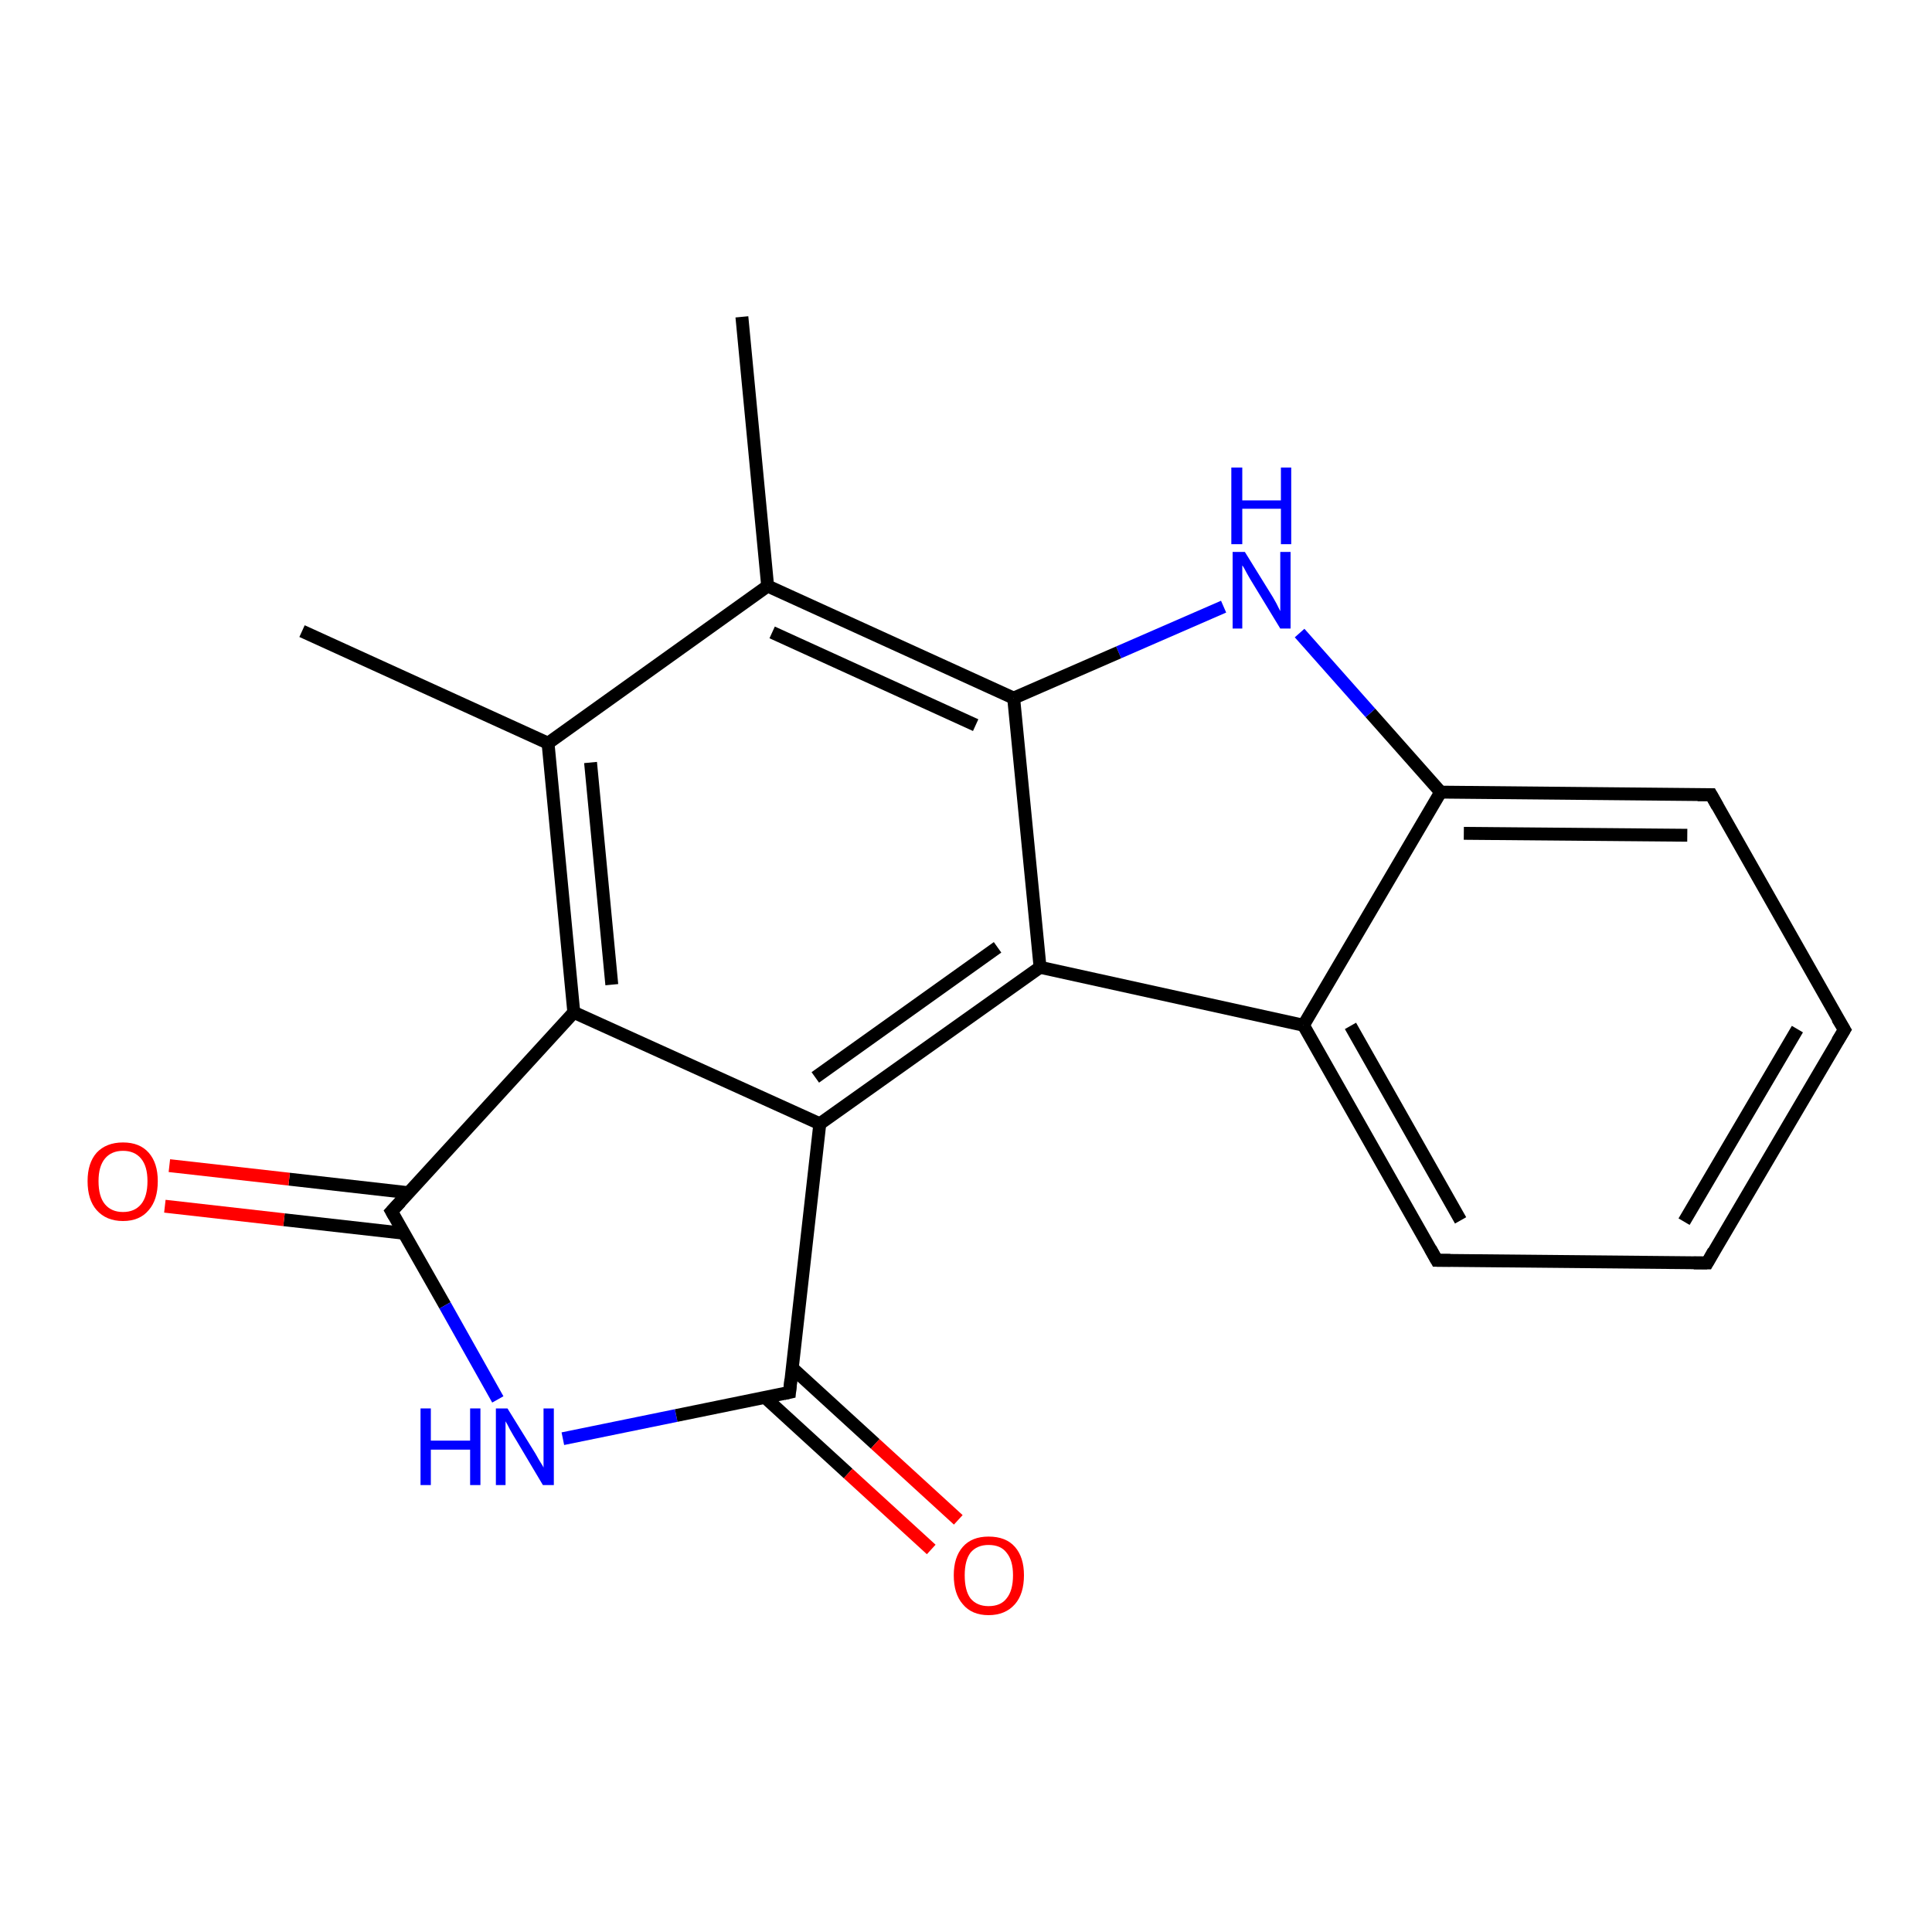 <?xml version='1.0' encoding='iso-8859-1'?>
<svg version='1.1' baseProfile='full'
              xmlns='http://www.w3.org/2000/svg'
                      xmlns:rdkit='http://www.rdkit.org/xml'
                      xmlns:xlink='http://www.w3.org/1999/xlink'
                  xml:space='preserve'
width='300px' height='300px' viewBox='0 0 300 300'>
<!-- END OF HEADER -->
<rect style='opacity:1.0;fill:#FFFFFF;stroke:none' width='300.0' height='300.0' x='0.0' y='0.0'> </rect>
<path class='bond-0 atom-0 atom-1' d='M 46.9,98.0 L 85.1,115.4' style='fill:none;fill-rule:evenodd;stroke:#000000;stroke-width:2.0px;stroke-linecap:butt;stroke-linejoin:miter;stroke-opacity:1' />
<path class='bond-1 atom-1 atom-2' d='M 85.1,115.4 L 89.1,157.2' style='fill:none;fill-rule:evenodd;stroke:#000000;stroke-width:2.0px;stroke-linecap:butt;stroke-linejoin:miter;stroke-opacity:1' />
<path class='bond-1 atom-1 atom-2' d='M 91.7,118.4 L 95.0,152.9' style='fill:none;fill-rule:evenodd;stroke:#000000;stroke-width:2.0px;stroke-linecap:butt;stroke-linejoin:miter;stroke-opacity:1' />
<path class='bond-2 atom-2 atom-3' d='M 89.1,157.2 L 60.8,188.1' style='fill:none;fill-rule:evenodd;stroke:#000000;stroke-width:2.0px;stroke-linecap:butt;stroke-linejoin:miter;stroke-opacity:1' />
<path class='bond-3 atom-3 atom-4' d='M 63.4,185.2 L 44.9,183.1' style='fill:none;fill-rule:evenodd;stroke:#000000;stroke-width:2.0px;stroke-linecap:butt;stroke-linejoin:miter;stroke-opacity:1' />
<path class='bond-3 atom-3 atom-4' d='M 44.9,183.1 L 26.3,181.0' style='fill:none;fill-rule:evenodd;stroke:#FF0000;stroke-width:2.0px;stroke-linecap:butt;stroke-linejoin:miter;stroke-opacity:1' />
<path class='bond-3 atom-3 atom-4' d='M 62.7,191.5 L 44.1,189.4' style='fill:none;fill-rule:evenodd;stroke:#000000;stroke-width:2.0px;stroke-linecap:butt;stroke-linejoin:miter;stroke-opacity:1' />
<path class='bond-3 atom-3 atom-4' d='M 44.1,189.4 L 25.6,187.3' style='fill:none;fill-rule:evenodd;stroke:#FF0000;stroke-width:2.0px;stroke-linecap:butt;stroke-linejoin:miter;stroke-opacity:1' />
<path class='bond-4 atom-3 atom-5' d='M 60.8,188.1 L 69.1,202.7' style='fill:none;fill-rule:evenodd;stroke:#000000;stroke-width:2.0px;stroke-linecap:butt;stroke-linejoin:miter;stroke-opacity:1' />
<path class='bond-4 atom-3 atom-5' d='M 69.1,202.7 L 77.3,217.3' style='fill:none;fill-rule:evenodd;stroke:#0000FF;stroke-width:2.0px;stroke-linecap:butt;stroke-linejoin:miter;stroke-opacity:1' />
<path class='bond-5 atom-5 atom-6' d='M 87.4,223.4 L 105.0,219.8' style='fill:none;fill-rule:evenodd;stroke:#0000FF;stroke-width:2.0px;stroke-linecap:butt;stroke-linejoin:miter;stroke-opacity:1' />
<path class='bond-5 atom-5 atom-6' d='M 105.0,219.8 L 122.6,216.2' style='fill:none;fill-rule:evenodd;stroke:#000000;stroke-width:2.0px;stroke-linecap:butt;stroke-linejoin:miter;stroke-opacity:1' />
<path class='bond-6 atom-6 atom-7' d='M 118.8,217.0 L 131.7,228.8' style='fill:none;fill-rule:evenodd;stroke:#000000;stroke-width:2.0px;stroke-linecap:butt;stroke-linejoin:miter;stroke-opacity:1' />
<path class='bond-6 atom-6 atom-7' d='M 131.7,228.8 L 144.6,240.6' style='fill:none;fill-rule:evenodd;stroke:#FF0000;stroke-width:2.0px;stroke-linecap:butt;stroke-linejoin:miter;stroke-opacity:1' />
<path class='bond-6 atom-6 atom-7' d='M 123.0,212.4 L 135.9,224.2' style='fill:none;fill-rule:evenodd;stroke:#000000;stroke-width:2.0px;stroke-linecap:butt;stroke-linejoin:miter;stroke-opacity:1' />
<path class='bond-6 atom-6 atom-7' d='M 135.9,224.2 L 148.8,236.0' style='fill:none;fill-rule:evenodd;stroke:#FF0000;stroke-width:2.0px;stroke-linecap:butt;stroke-linejoin:miter;stroke-opacity:1' />
<path class='bond-7 atom-6 atom-8' d='M 122.6,216.2 L 127.3,174.5' style='fill:none;fill-rule:evenodd;stroke:#000000;stroke-width:2.0px;stroke-linecap:butt;stroke-linejoin:miter;stroke-opacity:1' />
<path class='bond-8 atom-8 atom-9' d='M 127.3,174.5 L 161.5,150.2' style='fill:none;fill-rule:evenodd;stroke:#000000;stroke-width:2.0px;stroke-linecap:butt;stroke-linejoin:miter;stroke-opacity:1' />
<path class='bond-8 atom-8 atom-9' d='M 126.6,167.3 L 154.9,147.1' style='fill:none;fill-rule:evenodd;stroke:#000000;stroke-width:2.0px;stroke-linecap:butt;stroke-linejoin:miter;stroke-opacity:1' />
<path class='bond-9 atom-9 atom-10' d='M 161.5,150.2 L 202.4,159.2' style='fill:none;fill-rule:evenodd;stroke:#000000;stroke-width:2.0px;stroke-linecap:butt;stroke-linejoin:miter;stroke-opacity:1' />
<path class='bond-10 atom-10 atom-11' d='M 202.4,159.2 L 223.1,195.7' style='fill:none;fill-rule:evenodd;stroke:#000000;stroke-width:2.0px;stroke-linecap:butt;stroke-linejoin:miter;stroke-opacity:1' />
<path class='bond-10 atom-10 atom-11' d='M 209.7,159.3 L 226.8,189.5' style='fill:none;fill-rule:evenodd;stroke:#000000;stroke-width:2.0px;stroke-linecap:butt;stroke-linejoin:miter;stroke-opacity:1' />
<path class='bond-11 atom-11 atom-12' d='M 223.1,195.7 L 265.1,196.1' style='fill:none;fill-rule:evenodd;stroke:#000000;stroke-width:2.0px;stroke-linecap:butt;stroke-linejoin:miter;stroke-opacity:1' />
<path class='bond-12 atom-12 atom-13' d='M 265.1,196.1 L 286.4,159.9' style='fill:none;fill-rule:evenodd;stroke:#000000;stroke-width:2.0px;stroke-linecap:butt;stroke-linejoin:miter;stroke-opacity:1' />
<path class='bond-12 atom-12 atom-13' d='M 261.5,189.7 L 279.1,159.8' style='fill:none;fill-rule:evenodd;stroke:#000000;stroke-width:2.0px;stroke-linecap:butt;stroke-linejoin:miter;stroke-opacity:1' />
<path class='bond-13 atom-13 atom-14' d='M 286.4,159.9 L 265.7,123.4' style='fill:none;fill-rule:evenodd;stroke:#000000;stroke-width:2.0px;stroke-linecap:butt;stroke-linejoin:miter;stroke-opacity:1' />
<path class='bond-14 atom-14 atom-15' d='M 265.7,123.4 L 223.7,123.0' style='fill:none;fill-rule:evenodd;stroke:#000000;stroke-width:2.0px;stroke-linecap:butt;stroke-linejoin:miter;stroke-opacity:1' />
<path class='bond-14 atom-14 atom-15' d='M 262.0,129.7 L 227.3,129.4' style='fill:none;fill-rule:evenodd;stroke:#000000;stroke-width:2.0px;stroke-linecap:butt;stroke-linejoin:miter;stroke-opacity:1' />
<path class='bond-15 atom-15 atom-16' d='M 223.7,123.0 L 212.8,110.7' style='fill:none;fill-rule:evenodd;stroke:#000000;stroke-width:2.0px;stroke-linecap:butt;stroke-linejoin:miter;stroke-opacity:1' />
<path class='bond-15 atom-15 atom-16' d='M 212.8,110.7 L 201.8,98.3' style='fill:none;fill-rule:evenodd;stroke:#0000FF;stroke-width:2.0px;stroke-linecap:butt;stroke-linejoin:miter;stroke-opacity:1' />
<path class='bond-16 atom-16 atom-17' d='M 190.0,94.2 L 173.7,101.3' style='fill:none;fill-rule:evenodd;stroke:#0000FF;stroke-width:2.0px;stroke-linecap:butt;stroke-linejoin:miter;stroke-opacity:1' />
<path class='bond-16 atom-16 atom-17' d='M 173.7,101.3 L 157.4,108.4' style='fill:none;fill-rule:evenodd;stroke:#000000;stroke-width:2.0px;stroke-linecap:butt;stroke-linejoin:miter;stroke-opacity:1' />
<path class='bond-17 atom-17 atom-18' d='M 157.4,108.4 L 119.2,91.0' style='fill:none;fill-rule:evenodd;stroke:#000000;stroke-width:2.0px;stroke-linecap:butt;stroke-linejoin:miter;stroke-opacity:1' />
<path class='bond-17 atom-17 atom-18' d='M 151.5,112.6 L 119.9,98.2' style='fill:none;fill-rule:evenodd;stroke:#000000;stroke-width:2.0px;stroke-linecap:butt;stroke-linejoin:miter;stroke-opacity:1' />
<path class='bond-18 atom-18 atom-19' d='M 119.2,91.0 L 115.2,49.2' style='fill:none;fill-rule:evenodd;stroke:#000000;stroke-width:2.0px;stroke-linecap:butt;stroke-linejoin:miter;stroke-opacity:1' />
<path class='bond-19 atom-18 atom-1' d='M 119.2,91.0 L 85.1,115.4' style='fill:none;fill-rule:evenodd;stroke:#000000;stroke-width:2.0px;stroke-linecap:butt;stroke-linejoin:miter;stroke-opacity:1' />
<path class='bond-20 atom-8 atom-2' d='M 127.3,174.5 L 89.1,157.2' style='fill:none;fill-rule:evenodd;stroke:#000000;stroke-width:2.0px;stroke-linecap:butt;stroke-linejoin:miter;stroke-opacity:1' />
<path class='bond-21 atom-17 atom-9' d='M 157.4,108.4 L 161.5,150.2' style='fill:none;fill-rule:evenodd;stroke:#000000;stroke-width:2.0px;stroke-linecap:butt;stroke-linejoin:miter;stroke-opacity:1' />
<path class='bond-22 atom-15 atom-10' d='M 223.7,123.0 L 202.4,159.2' style='fill:none;fill-rule:evenodd;stroke:#000000;stroke-width:2.0px;stroke-linecap:butt;stroke-linejoin:miter;stroke-opacity:1' />
<path d='M 62.2,186.6 L 60.8,188.1 L 61.2,188.8' style='fill:none;stroke:#000000;stroke-width:2.0px;stroke-linecap:butt;stroke-linejoin:miter;stroke-opacity:1;' />
<path d='M 121.7,216.4 L 122.6,216.2 L 122.8,214.2' style='fill:none;stroke:#000000;stroke-width:2.0px;stroke-linecap:butt;stroke-linejoin:miter;stroke-opacity:1;' />
<path d='M 222.1,193.9 L 223.1,195.7 L 225.2,195.7' style='fill:none;stroke:#000000;stroke-width:2.0px;stroke-linecap:butt;stroke-linejoin:miter;stroke-opacity:1;' />
<path d='M 263.0,196.1 L 265.1,196.1 L 266.1,194.3' style='fill:none;stroke:#000000;stroke-width:2.0px;stroke-linecap:butt;stroke-linejoin:miter;stroke-opacity:1;' />
<path d='M 285.3,161.7 L 286.4,159.9 L 285.3,158.1' style='fill:none;stroke:#000000;stroke-width:2.0px;stroke-linecap:butt;stroke-linejoin:miter;stroke-opacity:1;' />
<path d='M 266.7,125.2 L 265.7,123.4 L 263.6,123.4' style='fill:none;stroke:#000000;stroke-width:2.0px;stroke-linecap:butt;stroke-linejoin:miter;stroke-opacity:1;' />
<path class='atom-4' d='M 13.6 183.4
Q 13.6 180.6, 15.0 179.0
Q 16.5 177.4, 19.1 177.4
Q 21.7 177.4, 23.1 179.0
Q 24.5 180.6, 24.5 183.4
Q 24.5 186.3, 23.1 187.9
Q 21.7 189.6, 19.1 189.6
Q 16.5 189.6, 15.0 187.9
Q 13.6 186.3, 13.6 183.4
M 19.1 188.2
Q 20.9 188.2, 21.9 187.0
Q 22.9 185.8, 22.9 183.4
Q 22.9 181.1, 21.9 179.9
Q 20.9 178.7, 19.1 178.7
Q 17.3 178.7, 16.3 179.9
Q 15.3 181.1, 15.3 183.4
Q 15.3 185.8, 16.3 187.0
Q 17.3 188.2, 19.1 188.2
' fill='#FF0000'/>
<path class='atom-5' d='M 65.3 218.7
L 66.9 218.7
L 66.9 223.7
L 73.0 223.7
L 73.0 218.7
L 74.6 218.7
L 74.6 230.6
L 73.0 230.6
L 73.0 225.1
L 66.9 225.1
L 66.9 230.6
L 65.3 230.6
L 65.3 218.7
' fill='#0000FF'/>
<path class='atom-5' d='M 78.8 218.7
L 82.7 225.0
Q 83.1 225.6, 83.7 226.7
Q 84.4 227.8, 84.4 227.9
L 84.4 218.7
L 86.0 218.7
L 86.0 230.6
L 84.3 230.6
L 80.2 223.7
Q 79.7 222.9, 79.2 222.0
Q 78.7 221.0, 78.5 220.7
L 78.5 230.6
L 77.0 230.6
L 77.0 218.7
L 78.8 218.7
' fill='#0000FF'/>
<path class='atom-7' d='M 148.1 244.6
Q 148.1 241.8, 149.5 240.2
Q 150.9 238.6, 153.5 238.6
Q 156.2 238.6, 157.6 240.2
Q 159.0 241.8, 159.0 244.6
Q 159.0 247.5, 157.6 249.1
Q 156.1 250.8, 153.5 250.8
Q 150.9 250.8, 149.5 249.1
Q 148.1 247.5, 148.1 244.6
M 153.5 249.4
Q 155.4 249.4, 156.3 248.2
Q 157.3 247.0, 157.3 244.6
Q 157.3 242.3, 156.3 241.1
Q 155.4 239.9, 153.5 239.9
Q 151.7 239.9, 150.7 241.1
Q 149.8 242.3, 149.8 244.6
Q 149.8 247.0, 150.7 248.2
Q 151.7 249.4, 153.5 249.4
' fill='#FF0000'/>
<path class='atom-16' d='M 193.3 85.7
L 197.2 92.0
Q 197.6 92.6, 198.2 93.7
Q 198.8 94.9, 198.8 94.9
L 198.8 85.7
L 200.4 85.7
L 200.4 97.6
L 198.8 97.6
L 194.6 90.7
Q 194.1 89.9, 193.6 89.0
Q 193.1 88.0, 192.9 87.8
L 192.9 97.6
L 191.4 97.6
L 191.4 85.7
L 193.3 85.7
' fill='#0000FF'/>
<path class='atom-16' d='M 191.2 72.6
L 192.9 72.6
L 192.9 77.7
L 198.9 77.7
L 198.9 72.6
L 200.5 72.6
L 200.5 84.5
L 198.9 84.5
L 198.9 79.0
L 192.9 79.0
L 192.9 84.5
L 191.2 84.5
L 191.2 72.6
' fill='#0000FF'/>
</svg>
